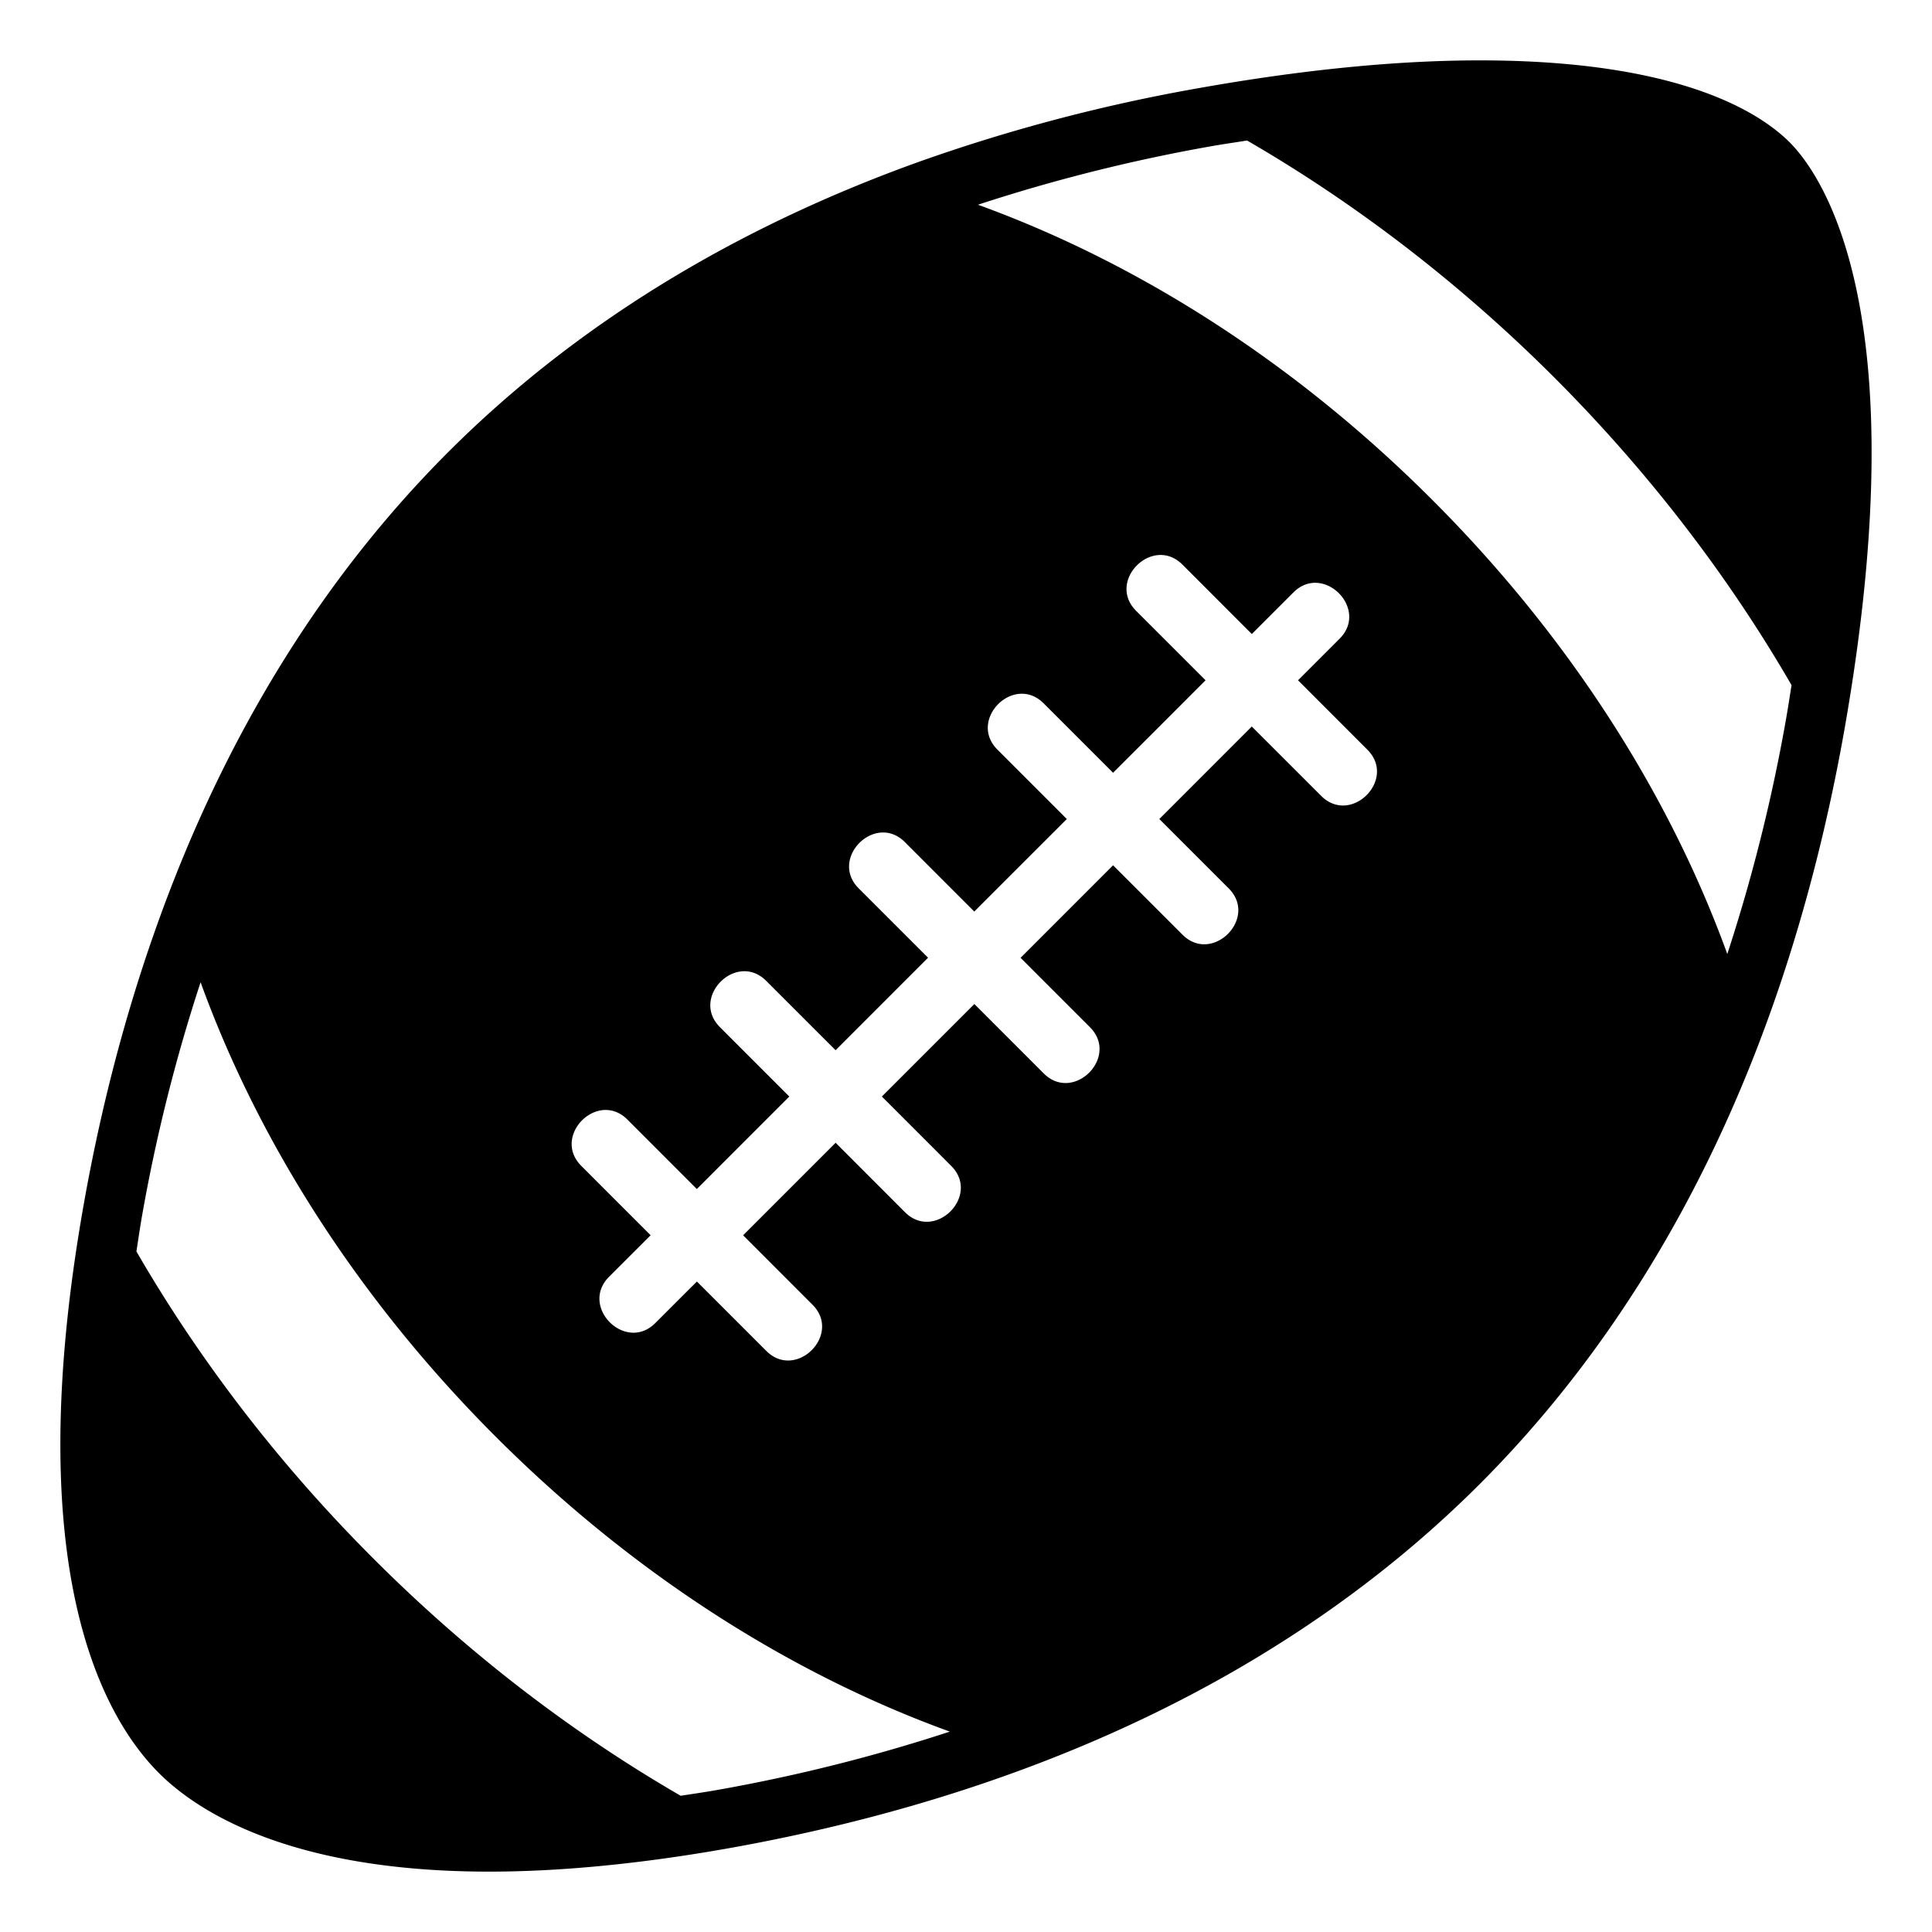 <?xml version="1.0" encoding="utf-8"?>
<svg width="800px" height="800px" viewBox="0 0 64 64" xmlns="http://www.w3.org/2000/svg" xmlns:xlink="http://www.w3.org/1999/xlink" aria-hidden="true" role="img" class="iconify iconify--emojione-monotone" preserveAspectRatio="xMidYMid meet"><path d="M59.284 4.714C58.27 3.701 55.587 2 49.022 2c-2.741 0-5.859.307-9.27.912a57.369 57.369 0 0 0-9.213 2.413c-6.229 2.221-11.512 5.47-15.698 9.658c-4.19 4.192-7.438 9.474-9.654 15.701c-1.031 2.889-1.843 5.988-2.413 9.211c-2.141 12.084.643 16.993 2.494 18.843C6.486 59.956 9.527 62 16.204 62h.001c2.369 0 5.029-.26 7.904-.769c3.236-.574 6.335-1.387 9.208-2.413c6.231-2.22 11.514-5.469 15.702-9.657c4.188-4.191 7.437-9.475 9.655-15.703c1.025-2.879 1.836-5.979 2.411-9.21c2.478-13.974-.753-18.483-1.801-19.534M33.041 24.832c-.987-.988.544-2.52 1.532-1.532l2.299 2.299c1.133-1.131 2.172-2.17 3.064-3.064l-2.3-2.299c-.988-.988.545-2.52 1.534-1.533l2.298 2.3l1.377-1.377c.986-.989 2.518.543 1.532 1.531l-1.378 1.378l2.296 2.298c.989.987-.543 2.519-1.529 1.532l-2.299-2.298l-3.063 3.064l2.298 2.298c.988.988-.546 2.52-1.531 1.533l-2.299-2.298l-3.064 3.065l2.297 2.297c.987.989-.543 2.519-1.531 1.532l-2.297-2.298l-3.064 3.064c.766.766 1.532 1.531 2.297 2.298c.988.987-.545 2.519-1.532 1.533l-2.297-2.299l-3.064 3.064l2.297 2.299c.988.987-.543 2.519-1.531 1.53l-2.297-2.297c-.655.652-1.136 1.135-1.379 1.377c-.987.987-2.518-.544-1.532-1.533l1.378-1.377c-.767-.767-1.533-1.532-2.297-2.298c-.988-.988.543-2.521 1.529-1.533l2.299 2.3l3.063-3.064l-2.299-2.299c-.986-.988.546-2.521 1.533-1.533l2.299 2.298l3.063-3.064l-2.297-2.297c-.989-.989.544-2.52 1.529-1.533l2.299 2.3l3.066-3.065l-2.299-2.299m-9.276 34.462c-.414.074-.813.131-1.217.193c-3.615-2.093-7.055-4.731-10.176-7.855c-3.122-3.12-5.761-6.563-7.853-10.176c.063-.403.118-.795.193-1.218a55.744 55.744 0 0 1 1.933-7.7c1.94 5.356 5.28 10.557 9.773 15.05c4.49 4.492 9.689 7.833 15.046 9.774a56.191 56.191 0 0 1-7.699 1.932m33.454-27.691c-1.942-5.356-5.282-10.554-9.775-15.046c-4.49-4.493-9.69-7.833-15.048-9.775a56.153 56.153 0 0 1 7.701-1.933c.414-.074.81-.129 1.215-.194c3.614 2.094 7.056 4.732 10.18 7.854c3.122 3.126 5.762 6.57 7.855 10.187c-.063.399-.123.794-.197 1.208a56.411 56.411 0 0 1-1.931 7.699" fill="#000000"></path></svg>